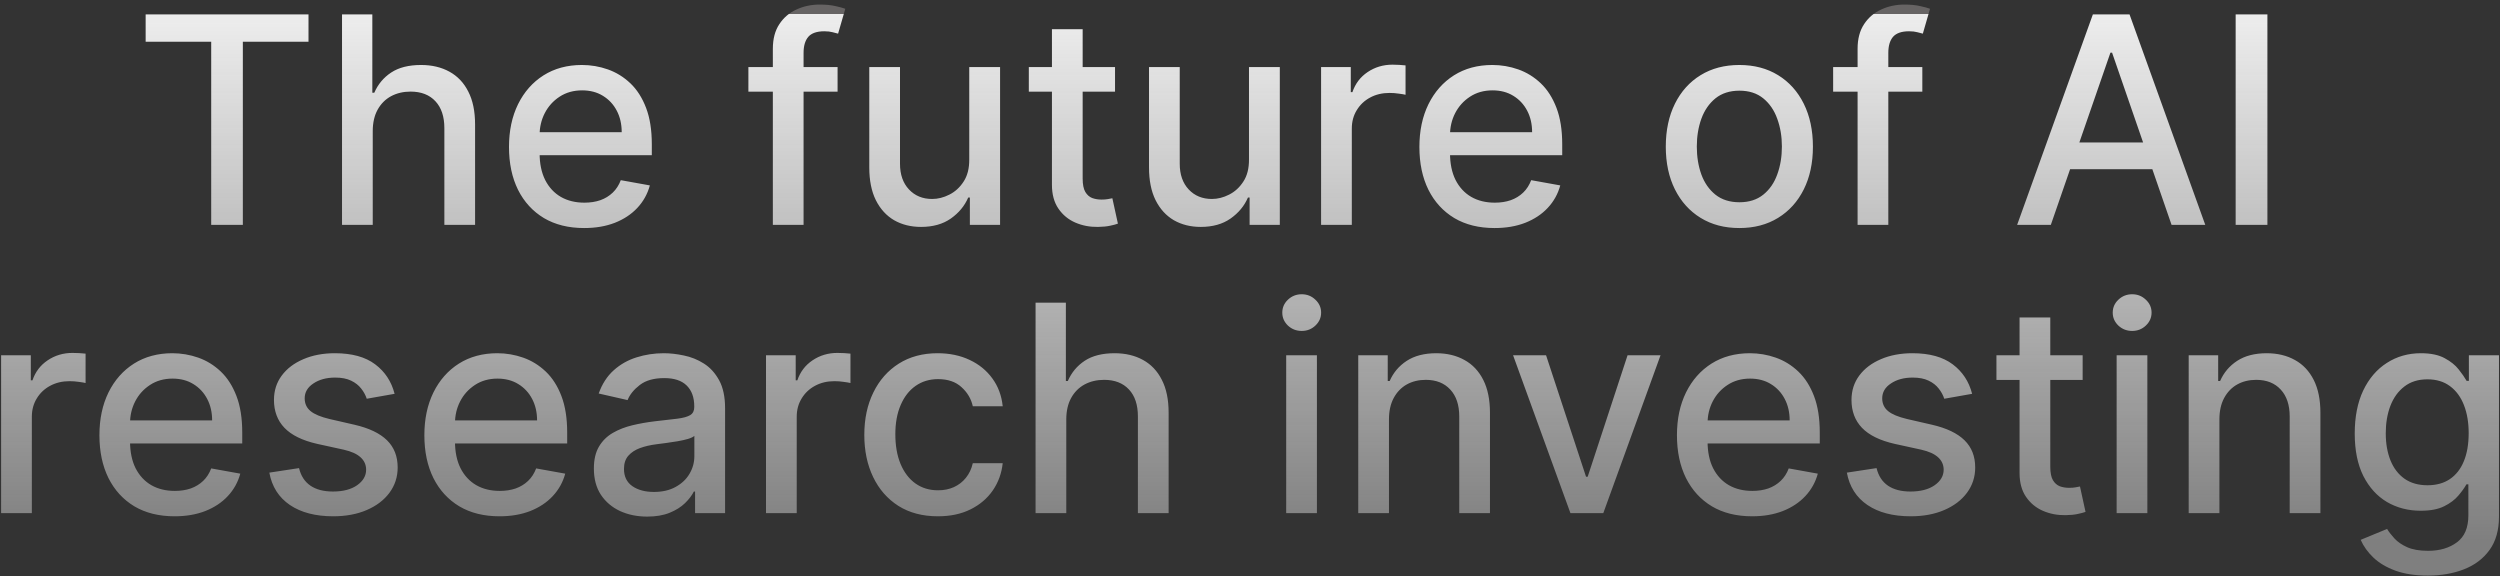 <svg width="451" height="104" viewBox="0 0 451 104" fill="none" xmlns="http://www.w3.org/2000/svg">
<rect x="0" y="0" width="451" height="104" fill="#333333" stroke="none"/>
<path d="M26.274 7.534V2.603H55.654V7.534H43.809V40.565H38.1V7.534H26.274ZM67.243 23.66V40.565H61.701V2.603H67.169V16.728H67.521C68.189 15.195 69.208 13.978 70.58 13.076C71.951 12.174 73.743 11.723 75.955 11.723C77.907 11.723 79.613 12.125 81.071 12.928C82.541 13.731 83.678 14.93 84.481 16.524C85.297 18.105 85.705 20.083 85.705 22.455V40.565H80.163V23.122C80.163 21.034 79.625 19.415 78.55 18.266C77.475 17.105 75.98 16.524 74.064 16.524C72.754 16.524 71.581 16.802 70.543 17.358C69.517 17.914 68.707 18.73 68.114 19.805C67.534 20.867 67.243 22.152 67.243 23.66ZM105.371 41.139C102.566 41.139 100.151 40.54 98.124 39.341C96.11 38.13 94.553 36.431 93.453 34.244C92.365 32.044 91.822 29.468 91.822 26.515C91.822 23.598 92.365 21.028 93.453 18.804C94.553 16.579 96.085 14.843 98.05 13.595C100.027 12.347 102.338 11.723 104.982 11.723C106.589 11.723 108.146 11.989 109.653 12.52C111.161 13.051 112.514 13.886 113.713 15.022C114.911 16.159 115.857 17.636 116.549 19.452C117.241 21.257 117.587 23.45 117.587 26.033V27.997H94.954V23.845H112.156C112.156 22.387 111.859 21.096 111.266 19.971C110.673 18.834 109.839 17.939 108.764 17.284C107.701 16.629 106.453 16.301 105.019 16.301C103.462 16.301 102.103 16.684 100.941 17.451C99.792 18.204 98.902 19.193 98.272 20.416C97.654 21.627 97.345 22.943 97.345 24.364V27.608C97.345 29.511 97.679 31.13 98.346 32.465C99.026 33.799 99.971 34.819 101.182 35.523C102.393 36.215 103.808 36.561 105.427 36.561C106.477 36.561 107.435 36.413 108.3 36.116C109.165 35.807 109.913 35.35 110.543 34.745C111.173 34.139 111.655 33.391 111.989 32.502L117.234 33.447C116.814 34.992 116.06 36.345 114.973 37.506C113.898 38.656 112.545 39.551 110.914 40.194C109.295 40.824 107.447 41.139 105.371 41.139ZM151.099 12.094V16.542H135.01V12.094H151.099ZM139.422 40.565V8.794C139.422 7.015 139.811 5.538 140.59 4.364C141.368 3.178 142.4 2.294 143.685 1.714C144.97 1.12 146.367 0.824 147.874 0.824C148.986 0.824 149.938 0.917 150.729 1.102C151.52 1.275 152.107 1.436 152.49 1.584L151.192 6.07C150.933 5.995 150.599 5.909 150.191 5.81C149.783 5.699 149.289 5.643 148.708 5.643C147.361 5.643 146.397 5.977 145.817 6.644C145.248 7.311 144.964 8.275 144.964 9.536V40.565H139.422ZM174.853 28.757V12.094H180.414V40.565H174.964V35.634H174.668C174.013 37.154 172.962 38.421 171.517 39.434C170.083 40.435 168.298 40.935 166.16 40.935C164.331 40.935 162.712 40.534 161.303 39.731C159.907 38.915 158.807 37.71 158.004 36.116C157.213 34.522 156.818 32.551 156.818 30.203V12.094H162.36V29.536C162.36 31.476 162.897 33.021 163.973 34.17C165.048 35.319 166.444 35.894 168.162 35.894C169.2 35.894 170.231 35.634 171.257 35.115C172.295 34.596 173.154 33.812 173.834 32.761C174.526 31.711 174.865 30.376 174.853 28.757ZM201.151 12.094V16.542H185.599V12.094H201.151ZM189.77 5.272H195.312V32.205C195.312 33.28 195.473 34.09 195.794 34.633C196.115 35.165 196.529 35.529 197.036 35.727C197.555 35.912 198.117 36.005 198.723 36.005C199.167 36.005 199.557 35.974 199.89 35.912C200.224 35.85 200.484 35.801 200.669 35.764L201.67 40.342C201.349 40.466 200.891 40.59 200.298 40.713C199.705 40.849 198.964 40.923 198.074 40.935C196.616 40.96 195.256 40.701 193.996 40.157C192.736 39.613 191.716 38.773 190.938 37.636C190.159 36.499 189.77 35.072 189.77 33.354V5.272ZM225.317 28.757V12.094H230.878V40.565H225.428V35.634H225.132C224.477 37.154 223.426 38.421 221.981 39.434C220.547 40.435 218.761 40.935 216.624 40.935C214.795 40.935 213.176 40.534 211.767 39.731C210.371 38.915 209.271 37.71 208.468 36.116C207.677 34.522 207.282 32.551 207.282 30.203V12.094H212.824V29.536C212.824 31.476 213.361 33.021 214.436 34.17C215.511 35.319 216.908 35.894 218.626 35.894C219.664 35.894 220.695 35.634 221.721 35.115C222.759 34.596 223.618 33.812 224.297 32.761C224.989 31.711 225.329 30.376 225.317 28.757ZM238.324 40.565V12.094H243.681V16.616H243.978C244.497 15.084 245.411 13.879 246.721 13.002C248.043 12.112 249.539 11.667 251.207 11.667C251.553 11.667 251.961 11.68 252.43 11.704C252.912 11.729 253.289 11.76 253.561 11.797V17.098C253.339 17.037 252.943 16.969 252.375 16.895C251.806 16.808 251.238 16.765 250.669 16.765C249.36 16.765 248.192 17.043 247.166 17.599C246.153 18.142 245.35 18.902 244.756 19.879C244.163 20.843 243.867 21.942 243.867 23.178V40.565H238.324ZM269.608 41.139C266.803 41.139 264.387 40.54 262.361 39.341C260.347 38.13 258.79 36.431 257.69 34.244C256.602 32.044 256.059 29.468 256.059 26.515C256.059 23.598 256.602 21.028 257.69 18.804C258.79 16.579 260.322 14.843 262.287 13.595C264.264 12.347 266.575 11.723 269.219 11.723C270.826 11.723 272.383 11.989 273.89 12.52C275.398 13.051 276.751 13.886 277.95 15.022C279.148 16.159 280.093 17.636 280.786 19.452C281.478 21.257 281.824 23.45 281.824 26.033V27.997H259.191V23.845H276.393C276.393 22.387 276.096 21.096 275.503 19.971C274.91 18.834 274.076 17.939 273 17.284C271.938 16.629 270.69 16.301 269.256 16.301C267.699 16.301 266.34 16.684 265.178 17.451C264.029 18.204 263.139 19.193 262.509 20.416C261.891 21.627 261.582 22.943 261.582 24.364V27.608C261.582 29.511 261.916 31.13 262.583 32.465C263.263 33.799 264.208 34.819 265.419 35.523C266.63 36.215 268.045 36.561 269.664 36.561C270.714 36.561 271.672 36.413 272.537 36.116C273.402 35.807 274.15 35.35 274.78 34.745C275.41 34.139 275.892 33.391 276.226 32.502L281.471 33.447C281.051 34.992 280.297 36.345 279.21 37.506C278.135 38.656 276.782 39.551 275.151 40.194C273.532 40.824 271.684 41.139 269.608 41.139ZM313.779 41.139C311.11 41.139 308.781 40.528 306.791 39.304C304.802 38.081 303.257 36.37 302.157 34.17C301.058 31.97 300.508 29.4 300.508 26.459C300.508 23.506 301.058 20.923 302.157 18.711C303.257 16.499 304.802 14.781 306.791 13.558C308.781 12.335 311.11 11.723 313.779 11.723C316.448 11.723 318.778 12.335 320.767 13.558C322.757 14.781 324.302 16.499 325.401 18.711C326.501 20.923 327.051 23.506 327.051 26.459C327.051 29.4 326.501 31.97 325.401 34.17C324.302 36.37 322.757 38.081 320.767 39.304C318.778 40.528 316.448 41.139 313.779 41.139ZM313.798 36.487C315.528 36.487 316.961 36.03 318.098 35.115C319.235 34.201 320.075 32.984 320.619 31.464C321.175 29.944 321.453 28.269 321.453 26.44C321.453 24.624 321.175 22.956 320.619 21.436C320.075 19.903 319.235 18.674 318.098 17.747C316.961 16.82 315.528 16.357 313.798 16.357C312.055 16.357 310.61 16.82 309.46 17.747C308.324 18.674 307.477 19.903 306.921 21.436C306.377 22.956 306.105 24.624 306.105 26.44C306.105 28.269 306.377 29.944 306.921 31.464C307.477 32.984 308.324 34.201 309.46 35.115C310.61 36.03 312.055 36.487 313.798 36.487ZM346.787 12.094V16.542H330.698V12.094H346.787ZM335.109 40.565V8.794C335.109 7.015 335.499 5.538 336.277 4.364C337.056 3.178 338.088 2.294 339.373 1.714C340.658 1.12 342.054 0.824 343.562 0.824C344.674 0.824 345.625 0.917 346.416 1.102C347.207 1.275 347.794 1.436 348.177 1.584L346.88 6.07C346.62 5.995 346.287 5.909 345.879 5.81C345.471 5.699 344.977 5.643 344.396 5.643C343.049 5.643 342.085 5.977 341.504 6.644C340.936 7.311 340.652 8.275 340.652 9.536V40.565H335.109ZM369.971 40.565H363.891L377.552 2.603H384.169L397.83 40.565H391.75L381.018 9.499H380.722L369.971 40.565ZM370.99 25.699H390.712V30.518H370.99V25.699ZM409.04 2.603V40.565H403.312V2.603H409.04ZM0.201 92.565V64.094H5.558V68.616H5.855C6.374 67.084 7.288 65.879 8.598 65.002C9.92 64.112 11.415 63.667 13.084 63.667C13.43 63.667 13.838 63.68 14.307 63.704C14.789 63.729 15.166 63.76 15.438 63.797V69.098C15.215 69.037 14.82 68.969 14.252 68.894C13.683 68.808 13.115 68.765 12.546 68.765C11.236 68.765 10.069 69.043 9.043 69.599C8.03 70.142 7.226 70.903 6.633 71.879C6.04 72.843 5.744 73.942 5.744 75.178V92.565H0.201ZM31.485 93.139C28.68 93.139 26.264 92.54 24.238 91.341C22.224 90.13 20.666 88.431 19.567 86.244C18.479 84.044 17.936 81.468 17.936 78.515C17.936 75.598 18.479 73.028 19.567 70.804C20.666 68.579 22.199 66.843 24.164 65.595C26.141 64.347 28.451 63.723 31.096 63.723C32.702 63.723 34.259 63.989 35.767 64.52C37.275 65.051 38.628 65.885 39.826 67.022C41.025 68.159 41.97 69.636 42.662 71.452C43.354 73.257 43.7 75.45 43.7 78.033V79.997H21.068V75.845H38.269C38.269 74.387 37.973 73.096 37.38 71.971C36.786 70.835 35.952 69.939 34.877 69.284C33.815 68.629 32.566 68.301 31.133 68.301C29.576 68.301 28.217 68.684 27.055 69.451C25.906 70.204 25.016 71.193 24.386 72.416C23.768 73.627 23.459 74.943 23.459 76.364V79.608C23.459 81.511 23.793 83.13 24.46 84.465C25.14 85.799 26.085 86.819 27.296 87.523C28.507 88.215 29.922 88.561 31.541 88.561C32.591 88.561 33.549 88.413 34.414 88.116C35.279 87.807 36.026 87.35 36.657 86.745C37.287 86.139 37.769 85.391 38.102 84.502L43.348 85.447C42.928 86.992 42.174 88.345 41.087 89.506C40.012 90.656 38.659 91.551 37.027 92.194C35.409 92.824 33.561 93.139 31.485 93.139ZM71.184 71.045L66.161 71.934C65.951 71.292 65.618 70.68 65.16 70.099C64.715 69.519 64.11 69.043 63.344 68.672C62.578 68.301 61.62 68.116 60.471 68.116C58.901 68.116 57.591 68.468 56.541 69.172C55.491 69.865 54.965 70.76 54.965 71.86C54.965 72.812 55.318 73.578 56.022 74.159C56.726 74.739 57.863 75.215 59.433 75.586L63.955 76.624C66.575 77.229 68.528 78.162 69.813 79.423C71.098 80.683 71.74 82.321 71.74 84.335C71.74 86.04 71.246 87.56 70.258 88.895C69.281 90.217 67.916 91.255 66.161 92.009C64.419 92.763 62.398 93.139 60.1 93.139C56.912 93.139 54.311 92.46 52.296 91.1C50.282 89.729 49.046 87.782 48.589 85.262L53.946 84.446C54.28 85.842 54.965 86.899 56.004 87.616C57.041 88.32 58.395 88.672 60.063 88.672C61.879 88.672 63.331 88.295 64.419 87.541C65.506 86.775 66.05 85.842 66.05 84.743C66.05 83.853 65.716 83.105 65.049 82.5C64.394 81.894 63.387 81.437 62.028 81.128L57.208 80.072C54.552 79.466 52.587 78.502 51.314 77.18C50.053 75.858 49.423 74.183 49.423 72.157C49.423 70.476 49.893 69.006 50.832 67.745C51.771 66.485 53.069 65.502 54.725 64.798C56.38 64.081 58.277 63.723 60.415 63.723C63.492 63.723 65.914 64.39 67.681 65.725C69.448 67.047 70.616 68.82 71.184 71.045ZM90.105 93.139C87.3 93.139 84.884 92.54 82.857 91.341C80.843 90.13 79.286 88.431 78.186 86.244C77.099 84.044 76.555 81.468 76.555 78.515C76.555 75.598 77.099 73.028 78.186 70.804C79.286 68.579 80.818 66.843 82.783 65.595C84.76 64.347 87.071 63.723 89.716 63.723C91.322 63.723 92.879 63.989 94.387 64.52C95.894 65.051 97.247 65.885 98.446 67.022C99.645 68.159 100.59 69.636 101.282 71.452C101.974 73.257 102.32 75.45 102.32 78.033V79.997H79.688V75.845H96.889C96.889 74.387 96.592 73.096 95.999 71.971C95.406 70.835 94.572 69.939 93.497 69.284C92.434 68.629 91.186 68.301 89.753 68.301C88.196 68.301 86.836 68.684 85.675 69.451C84.526 70.204 83.636 71.193 83.006 72.416C82.388 73.627 82.079 74.943 82.079 76.364V79.608C82.079 81.511 82.412 83.13 83.08 84.465C83.759 85.799 84.705 86.819 85.916 87.523C87.127 88.215 88.542 88.561 90.16 88.561C91.211 88.561 92.168 88.413 93.034 88.116C93.898 87.807 94.646 87.35 95.276 86.745C95.907 86.139 96.388 85.391 96.722 84.502L101.968 85.447C101.548 86.992 100.794 88.345 99.706 89.506C98.631 90.656 97.278 91.551 95.647 92.194C94.028 92.824 92.181 93.139 90.105 93.139ZM116.755 93.195C114.951 93.195 113.319 92.861 111.861 92.194C110.403 91.514 109.248 90.532 108.395 89.247C107.555 87.962 107.135 86.386 107.135 84.52C107.135 82.914 107.444 81.591 108.061 80.553C108.679 79.516 109.513 78.694 110.564 78.088C111.614 77.483 112.788 77.025 114.086 76.717C115.383 76.408 116.705 76.173 118.052 76.012C119.758 75.814 121.142 75.654 122.204 75.53C123.267 75.394 124.039 75.178 124.521 74.882C125.003 74.585 125.244 74.103 125.244 73.436V73.306C125.244 71.687 124.787 70.433 123.873 69.543C122.97 68.653 121.624 68.209 119.832 68.209C117.966 68.209 116.495 68.623 115.42 69.451C114.357 70.266 113.622 71.174 113.214 72.175L108.006 70.989C108.624 69.259 109.526 67.863 110.712 66.8C111.911 65.725 113.289 64.946 114.846 64.464C116.403 63.97 118.04 63.723 119.758 63.723C120.894 63.723 122.099 63.859 123.372 64.131C124.657 64.39 125.856 64.872 126.968 65.576C128.093 66.281 129.013 67.288 129.73 68.598C130.447 69.895 130.805 71.582 130.805 73.658V92.565H125.392V88.672H125.17C124.812 89.389 124.274 90.093 123.557 90.785C122.841 91.477 121.92 92.052 120.796 92.509C119.671 92.966 118.324 93.195 116.755 93.195ZM117.96 88.746C119.492 88.746 120.802 88.444 121.889 87.838C122.989 87.233 123.823 86.442 124.392 85.466C124.972 84.477 125.263 83.42 125.263 82.296V78.626C125.065 78.823 124.682 79.009 124.114 79.182C123.557 79.343 122.921 79.485 122.204 79.608C121.488 79.719 120.789 79.824 120.11 79.923C119.43 80.01 118.862 80.084 118.404 80.146C117.329 80.282 116.347 80.51 115.457 80.832C114.58 81.153 113.876 81.616 113.344 82.222C112.825 82.815 112.566 83.606 112.566 84.594C112.566 85.966 113.072 87.004 114.086 87.708C115.099 88.4 116.39 88.746 117.96 88.746ZM138.187 92.565V64.094H143.544V68.616H143.84C144.359 67.084 145.274 65.879 146.584 65.002C147.906 64.112 149.401 63.667 151.069 63.667C151.415 63.667 151.823 63.68 152.293 63.704C152.775 63.729 153.151 63.76 153.423 63.797V69.098C153.201 69.037 152.805 68.969 152.237 68.894C151.669 68.808 151.1 68.765 150.532 68.765C149.222 68.765 148.054 69.043 147.028 69.599C146.015 70.142 145.212 70.903 144.619 71.879C144.026 72.843 143.729 73.942 143.729 75.178V92.565H138.187ZM169.193 93.139C166.437 93.139 164.064 92.515 162.075 91.267C160.098 90.007 158.578 88.271 157.515 86.059C156.452 83.847 155.921 81.314 155.921 78.459C155.921 75.567 156.465 73.016 157.552 70.804C158.64 68.579 160.172 66.843 162.149 65.595C164.126 64.347 166.456 63.723 169.137 63.723C171.3 63.723 173.227 64.125 174.92 64.928C176.613 65.719 177.979 66.831 179.017 68.264C180.067 69.698 180.691 71.372 180.889 73.287H175.495C175.198 71.953 174.519 70.804 173.456 69.84C172.406 68.876 170.997 68.394 169.23 68.394C167.685 68.394 166.332 68.802 165.17 69.617C164.021 70.421 163.125 71.57 162.483 73.065C161.84 74.548 161.519 76.303 161.519 78.329C161.519 80.405 161.834 82.197 162.464 83.705C163.094 85.212 163.984 86.38 165.133 87.208C166.295 88.036 167.66 88.45 169.23 88.45C170.28 88.45 171.232 88.258 172.084 87.875C172.949 87.48 173.672 86.918 174.253 86.188C174.846 85.459 175.26 84.582 175.495 83.556H180.889C180.691 85.397 180.092 87.041 179.091 88.487C178.09 89.933 176.749 91.07 175.069 91.897C173.4 92.725 171.442 93.139 169.193 93.139ZM192.358 75.66V92.565H186.816V54.603H192.284V68.728H192.636C193.303 67.195 194.323 65.978 195.694 65.076C197.066 64.174 198.858 63.723 201.07 63.723C203.022 63.723 204.727 64.125 206.186 64.928C207.656 65.731 208.793 66.93 209.596 68.524C210.412 70.106 210.82 72.083 210.82 74.455V92.565H205.277V75.123C205.277 73.034 204.74 71.415 203.665 70.266C202.59 69.105 201.094 68.524 199.179 68.524C197.869 68.524 196.695 68.802 195.657 69.358C194.632 69.914 193.822 70.73 193.229 71.805C192.648 72.867 192.358 74.153 192.358 75.66ZM232.029 92.565V64.094H237.571V92.565H232.029ZM234.828 59.701C233.864 59.701 233.036 59.379 232.344 58.737C231.665 58.082 231.325 57.303 231.325 56.401C231.325 55.487 231.665 54.708 232.344 54.066C233.036 53.411 233.864 53.083 234.828 53.083C235.792 53.083 236.614 53.411 237.293 54.066C237.985 54.708 238.331 55.487 238.331 56.401C238.331 57.303 237.985 58.082 237.293 58.737C236.614 59.379 235.792 59.701 234.828 59.701ZM250.57 75.66V92.565H245.028V64.094H250.347V68.728H250.699C251.354 67.22 252.38 66.009 253.776 65.095C255.185 64.18 256.958 63.723 259.096 63.723C261.036 63.723 262.735 64.131 264.194 64.946C265.652 65.749 266.782 66.948 267.586 68.542C268.389 70.136 268.79 72.107 268.79 74.455V92.565H263.248V75.123C263.248 73.059 262.711 71.446 261.636 70.285C260.561 69.111 259.084 68.524 257.206 68.524C255.92 68.524 254.777 68.802 253.776 69.358C252.788 69.914 252.003 70.73 251.422 71.805C250.854 72.867 250.57 74.153 250.57 75.66ZM299.56 64.094L289.236 92.565H283.304L272.961 64.094H278.911L286.122 86.003H286.418L293.61 64.094H299.56ZM316.071 93.139C313.266 93.139 310.85 92.54 308.823 91.341C306.809 90.13 305.252 88.431 304.152 86.244C303.065 84.044 302.521 81.468 302.521 78.515C302.521 75.598 303.065 73.028 304.152 70.804C305.252 68.579 306.784 66.843 308.749 65.595C310.726 64.347 313.037 63.723 315.682 63.723C317.288 63.723 318.845 63.989 320.353 64.52C321.86 65.051 323.213 65.885 324.412 67.022C325.611 68.159 326.556 69.636 327.248 71.452C327.94 73.257 328.286 75.45 328.286 78.033V79.997H305.654V75.845H322.855C322.855 74.387 322.558 73.096 321.965 71.971C321.372 70.835 320.538 69.939 319.463 69.284C318.4 68.629 317.152 68.301 315.719 68.301C314.162 68.301 312.802 68.684 311.641 69.451C310.492 70.204 309.602 71.193 308.972 72.416C308.354 73.627 308.045 74.943 308.045 76.364V79.608C308.045 81.511 308.378 83.13 309.046 84.465C309.725 85.799 310.671 86.819 311.882 87.523C313.093 88.215 314.508 88.561 316.126 88.561C317.177 88.561 318.135 88.413 319 88.116C319.865 87.807 320.612 87.35 321.242 86.745C321.873 86.139 322.354 85.391 322.688 84.502L327.934 85.447C327.514 86.992 326.76 88.345 325.672 89.506C324.597 90.656 323.244 91.551 321.613 92.194C319.994 92.824 318.147 93.139 316.071 93.139ZM355.77 71.045L350.747 71.934C350.537 71.292 350.203 70.68 349.746 70.099C349.301 69.519 348.695 69.043 347.929 68.672C347.163 68.301 346.206 68.116 345.056 68.116C343.487 68.116 342.177 68.468 341.127 69.172C340.076 69.865 339.551 70.76 339.551 71.86C339.551 72.812 339.903 73.578 340.608 74.159C341.312 74.739 342.449 75.215 344.018 75.586L348.541 76.624C351.161 77.229 353.113 78.162 354.398 79.423C355.684 80.683 356.326 82.321 356.326 84.335C356.326 86.04 355.832 87.56 354.843 88.895C353.867 90.217 352.502 91.255 350.747 92.009C349.004 92.763 346.984 93.139 344.686 93.139C341.497 93.139 338.896 92.46 336.882 91.1C334.868 89.729 333.632 87.782 333.175 85.262L338.532 84.446C338.865 85.842 339.551 86.899 340.589 87.616C341.627 88.32 342.98 88.672 344.648 88.672C346.465 88.672 347.917 88.295 349.004 87.541C350.092 86.775 350.636 85.842 350.636 84.743C350.636 83.853 350.302 83.105 349.635 82.5C348.98 81.894 347.973 81.437 346.613 81.128L341.794 80.072C339.137 79.466 337.172 78.502 335.9 77.18C334.639 75.858 334.009 74.183 334.009 72.157C334.009 70.476 334.478 69.006 335.418 67.745C336.357 66.485 337.654 65.502 339.31 64.798C340.966 64.081 342.863 63.723 345.001 63.723C348.078 63.723 350.5 64.39 352.267 65.725C354.034 67.047 355.202 68.82 355.77 71.045ZM375.71 64.094V68.542H360.158V64.094H375.71ZM364.329 57.273H369.871V84.205C369.871 85.28 370.032 86.09 370.353 86.633C370.674 87.165 371.088 87.529 371.595 87.727C372.114 87.912 372.676 88.005 373.282 88.005C373.727 88.005 374.116 87.974 374.45 87.912C374.783 87.85 375.043 87.801 375.228 87.764L376.229 92.342C375.908 92.466 375.45 92.59 374.857 92.713C374.264 92.849 373.523 92.923 372.633 92.936C371.175 92.96 369.816 92.701 368.555 92.157C367.295 91.613 366.275 90.773 365.497 89.636C364.718 88.499 364.329 87.072 364.329 85.354V57.273ZM381.841 92.565V64.094H387.383V92.565H381.841ZM384.64 59.701C383.676 59.701 382.848 59.379 382.156 58.737C381.476 58.082 381.136 57.303 381.136 56.401C381.136 55.487 381.476 54.708 382.156 54.066C382.848 53.411 383.676 53.083 384.64 53.083C385.603 53.083 386.425 53.411 387.105 54.066C387.797 54.708 388.143 55.487 388.143 56.401C388.143 57.303 387.797 58.082 387.105 58.737C386.425 59.379 385.603 59.701 384.64 59.701ZM400.381 75.66V92.565H394.839V64.094H400.159V68.728H400.511C401.166 67.22 402.191 66.009 403.588 65.095C404.997 64.18 406.77 63.723 408.908 63.723C410.848 63.723 412.547 64.131 414.005 64.946C415.463 65.749 416.594 66.948 417.397 68.542C418.2 70.136 418.602 72.107 418.602 74.455V92.565H413.06V75.123C413.06 73.059 412.522 71.446 411.447 70.285C410.372 69.111 408.895 68.524 407.017 68.524C405.732 68.524 404.589 68.802 403.588 69.358C402.599 69.914 401.815 70.73 401.234 71.805C400.665 72.867 400.381 74.153 400.381 75.66ZM437.972 103.835C435.711 103.835 433.764 103.538 432.133 102.945C430.514 102.352 429.192 101.567 428.166 100.591C427.141 99.615 426.375 98.546 425.868 97.384L430.632 95.419C430.965 95.963 431.41 96.538 431.966 97.143C432.535 97.761 433.301 98.286 434.265 98.719C435.241 99.151 436.495 99.367 438.027 99.367C440.128 99.367 441.864 98.855 443.236 97.829C444.608 96.816 445.294 95.197 445.294 92.972V87.375H444.941C444.608 87.98 444.126 88.654 443.496 89.395C442.878 90.136 442.025 90.779 440.938 91.323C439.85 91.867 438.435 92.138 436.693 92.138C434.444 92.138 432.417 91.613 430.613 90.563C428.821 89.5 427.4 87.937 426.35 85.873C425.312 83.797 424.793 81.246 424.793 78.218C424.793 75.191 425.306 72.595 426.331 70.433C427.369 68.27 428.79 66.615 430.595 65.465C432.399 64.304 434.444 63.723 436.73 63.723C438.497 63.723 439.924 64.019 441.012 64.613C442.099 65.194 442.946 65.873 443.551 66.652C444.169 67.43 444.645 68.116 444.978 68.709H445.386V64.094H450.817V93.195C450.817 95.642 450.249 97.65 449.112 99.219C447.975 100.788 446.437 101.95 444.496 102.704C442.569 103.458 440.394 103.835 437.972 103.835ZM437.916 87.541C439.51 87.541 440.857 87.171 441.957 86.429C443.069 85.676 443.91 84.6 444.478 83.204C445.059 81.795 445.349 80.109 445.349 78.144C445.349 76.228 445.065 74.542 444.496 73.084C443.928 71.625 443.094 70.489 441.994 69.673C440.894 68.845 439.535 68.431 437.916 68.431C436.248 68.431 434.858 68.864 433.746 69.729C432.634 70.581 431.793 71.743 431.225 73.213C430.669 74.684 430.391 76.327 430.391 78.144C430.391 80.01 430.675 81.647 431.243 83.056C431.812 84.465 432.652 85.564 433.764 86.355C434.889 87.146 436.273 87.541 437.916 87.541Z" fill="url(#paint0_linear_379_4934)"/>
<defs>
<linearGradient id="paint0_linear_379_4934" x1="225.5" y1="2.565" x2="225.5" y2="97.397" gradientUnits="userSpaceOnUse">
<stop stop-color="#676464"/>
<stop offset="0" stop-color="#EDEDED"/>
<stop offset="1" stop-color="#EDEDED" stop-opacity="0.41"/>
</linearGradient>
</defs>
</svg>

